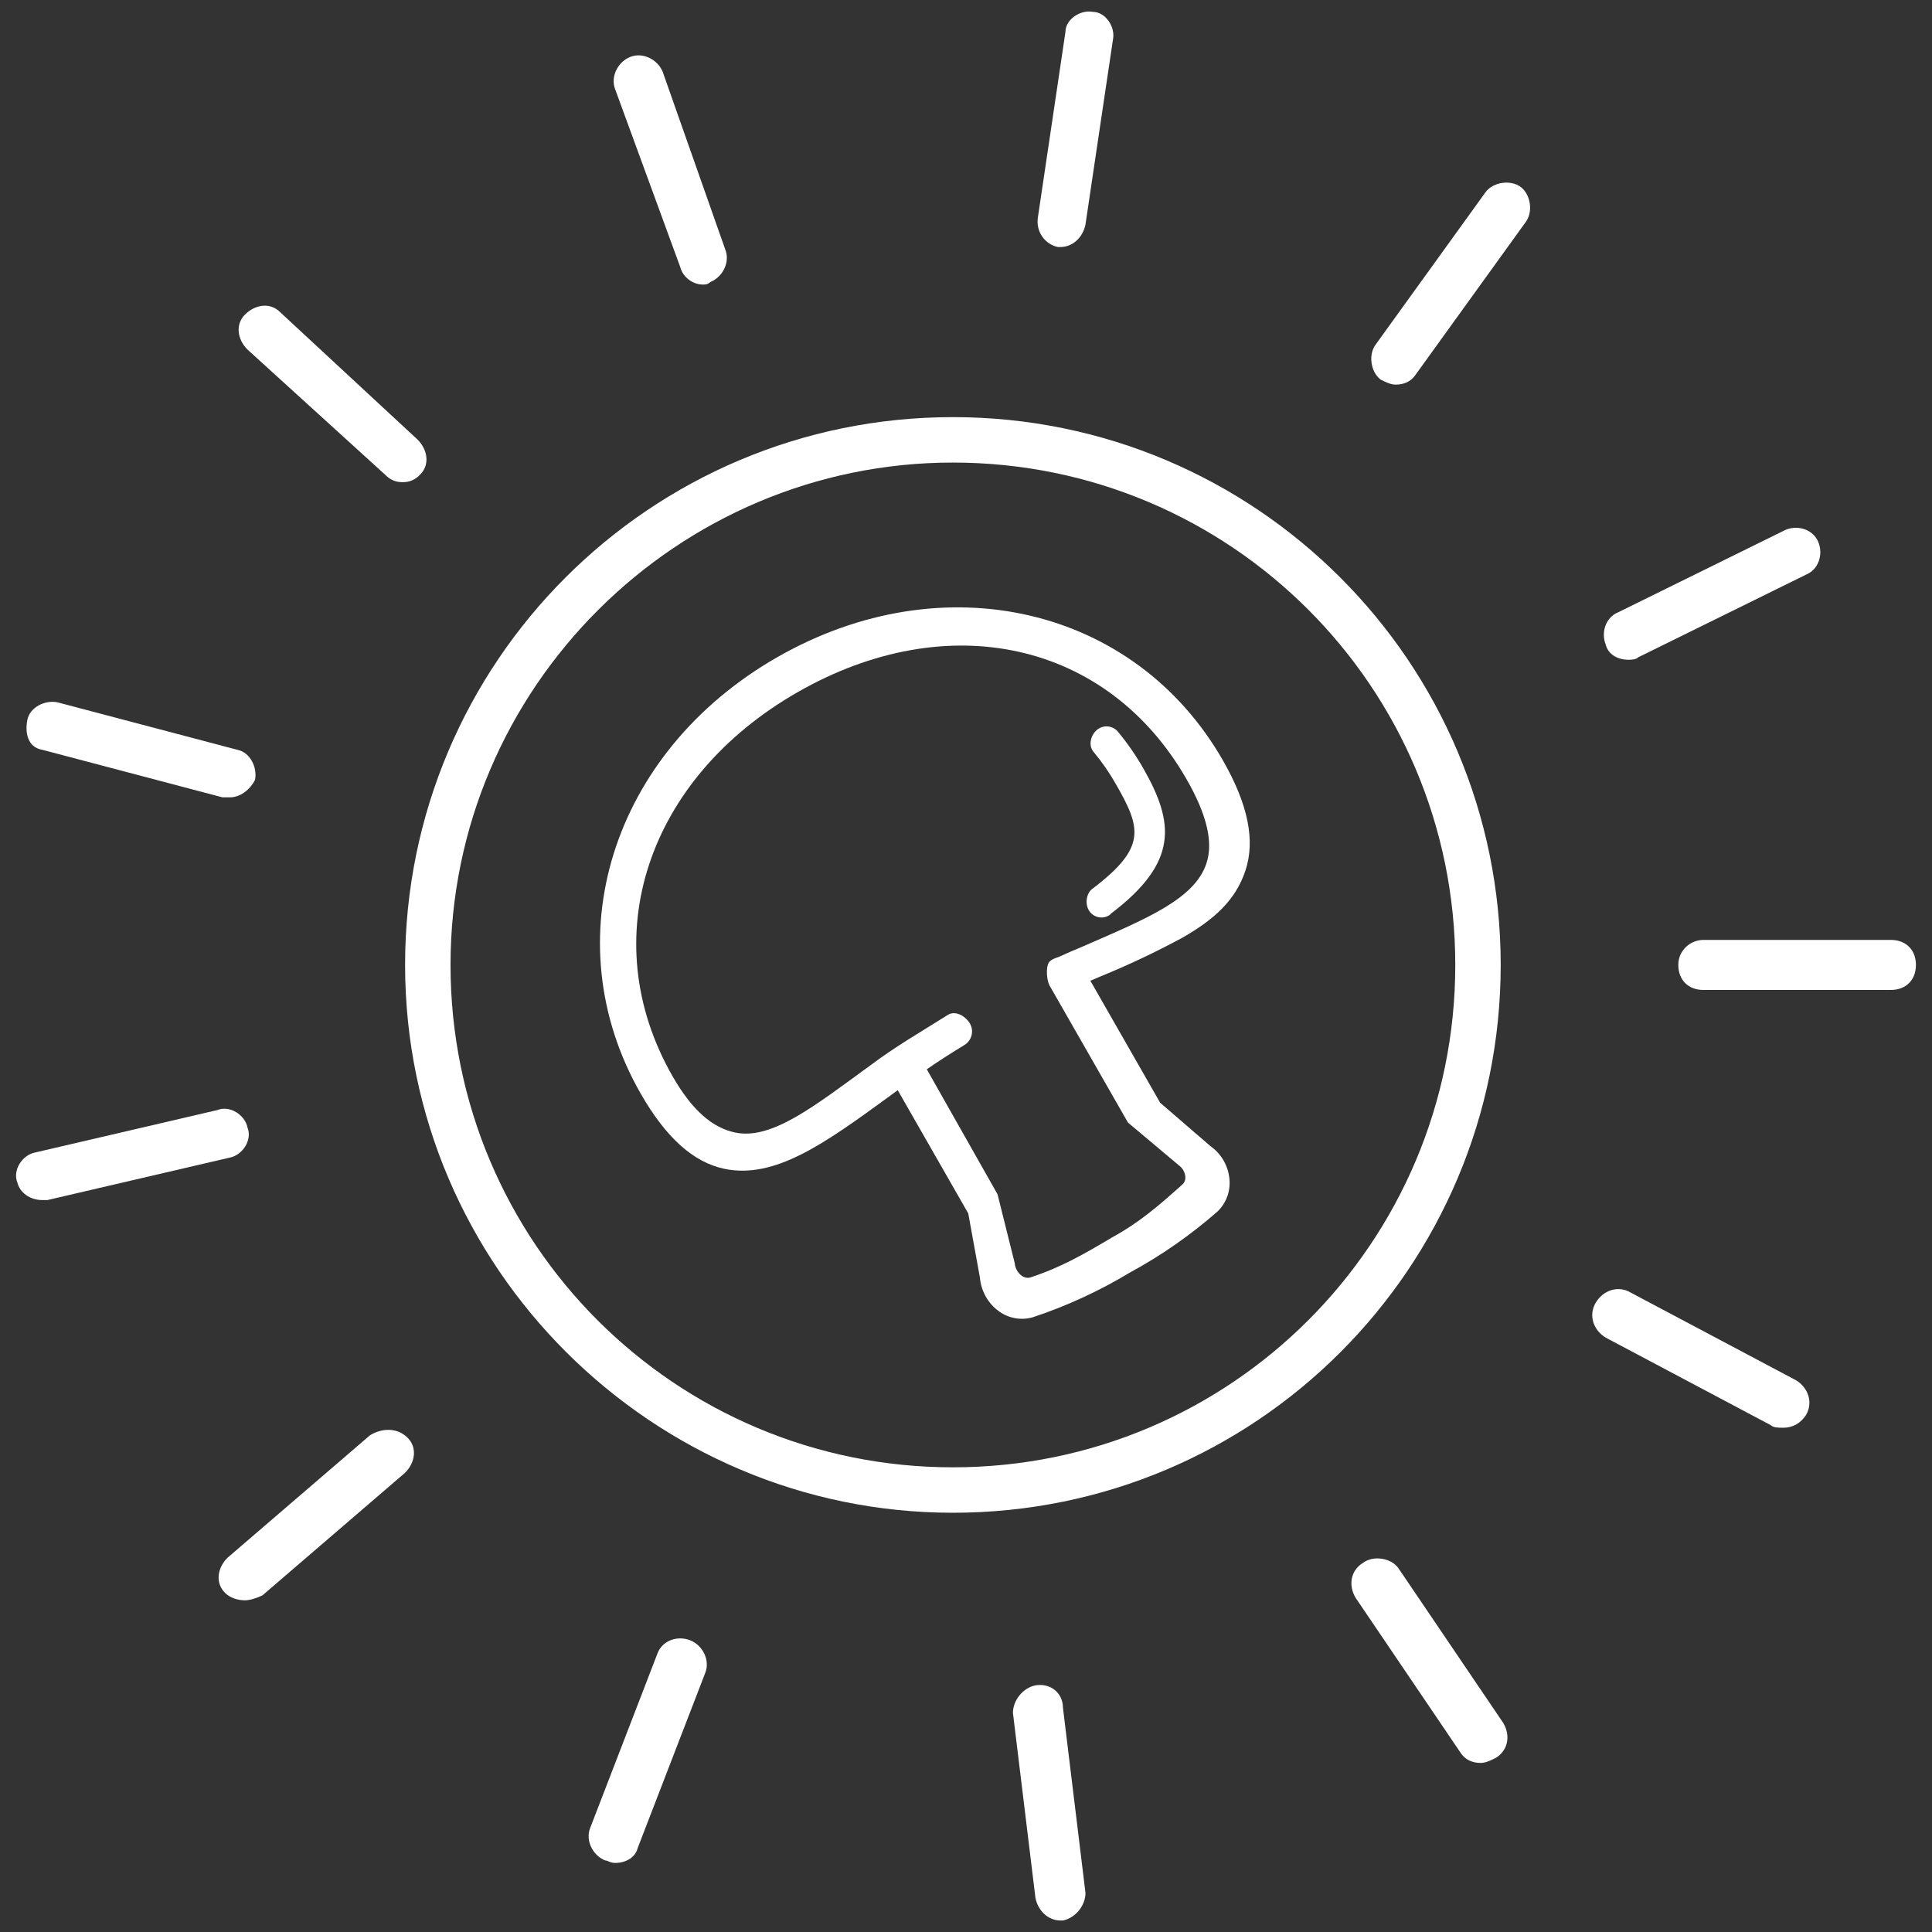 <?xml version="1.0" encoding="utf-8"?>
<!-- Generator: Adobe Illustrator 25.0.1, SVG Export Plug-In . SVG Version: 6.00 Build 0)  -->
<svg version="1.1" id="Layer_1" xmlns="http://www.w3.org/2000/svg" xmlns:xlink="http://www.w3.org/1999/xlink" x="0px" y="0px"
	 viewBox="0 0 116 116" style="enable-background:new 0 0 116 116;" xml:space="preserve">
<rect x="0" y="0" width="116" height="116" fill="#333333" stroke="none"/>
<style type="text/css">
	.st0{fill:#FFFFFF;}
</style>
<g>
	<g>
		<path class="st0" d="M57.213,90.828c18.173,0,32.891-14.718,32.891-32.891S75.386,25.045,57.213,25.045
			S24.322,39.764,24.322,57.936S39.191,90.828,57.213,90.828z M57.213,27.773c16.673,0,30.164,13.49,30.164,30.164
			S73.887,88.1,57.213,88.1S27.05,74.61,27.05,57.936S40.692,27.773,57.213,27.773z"/>
		<path class="st0" d="M100.768,57.936c0,0.901,0.601,1.502,1.502,1.502h11.264c0.901,0,1.502-0.601,1.502-1.502
			s-0.601-1.502-1.502-1.502H102.27C101.519,56.435,100.768,57.035,100.768,57.936z"/>
		<path class="st0" d="M96.413,80.315l9.912,5.257c0.15,0.15,0.451,0.15,0.751,0.15c0.601,0,1.051-0.3,1.352-0.751
			c0.451-0.751,0.15-1.652-0.601-2.103l-9.912-5.257c-0.751-0.451-1.652-0.15-2.103,0.601
			C95.361,78.963,95.662,79.864,96.413,80.315z"/>
		<path class="st0" d="M81.844,93.832c-0.751,0.451-0.901,1.352-0.451,2.103l6.308,9.312c0.3,0.451,0.751,0.601,1.202,0.601
			c0.3,0,0.601-0.15,0.901-0.3c0.751-0.451,0.901-1.352,0.451-2.103l-6.308-9.312C83.496,93.531,82.445,93.381,81.844,93.832z"/>
		<path class="st0" d="M62.17,101.191c-0.751,0.15-1.352,0.901-1.352,1.652l1.352,11.114c0.15,0.751,0.751,1.352,1.502,1.352h0.15
			c0.751-0.15,1.352-0.901,1.352-1.652l-1.352-11.114C63.822,101.641,63.071,101.041,62.17,101.191z"/>
		<path class="st0" d="M39.491,99.238l-4.055,10.513c-0.3,0.751,0.15,1.652,0.901,1.952c0.15,0,0.3,0.15,0.601,0.15
			c0.601,0,1.202-0.3,1.352-0.901l4.055-10.513c0.3-0.751-0.15-1.652-0.901-1.952C40.693,98.187,39.792,98.487,39.491,99.238z"/>
		<path class="st0" d="M22.219,86.172l-8.561,7.359c-0.601,0.601-0.751,1.502-0.15,2.103c0.3,0.3,0.751,0.451,1.202,0.451
			c0.3,0,0.751-0.15,1.051-0.3l8.561-7.359c0.601-0.601,0.751-1.502,0.15-2.103C23.872,85.721,22.97,85.721,22.219,86.172z"/>
		<path class="st0" d="M2.545,72.054c0.15,0,0.3,0,0.3,0l10.964-2.553c0.751-0.15,1.352-1.051,1.051-1.802
			c-0.15-0.751-1.051-1.352-1.802-1.051L2.094,69.201c-0.751,0.15-1.352,1.051-1.051,1.802C1.193,71.604,1.794,72.054,2.545,72.054z
			"/>
		<path class="st0" d="M2.545,45.02l10.814,2.854c0.15,0,0.3,0,0.451,0c0.601,0,1.202-0.451,1.502-1.051
			c0.15-0.751-0.3-1.652-1.051-1.802L3.446,42.167c-0.751-0.15-1.652,0.3-1.802,1.051C1.493,43.969,1.644,44.87,2.545,45.02z"/>
		<path class="st0" d="M23.121,28.499c0.3,0.3,0.601,0.451,1.051,0.451c0.451,0,0.751-0.15,1.051-0.451
			c0.601-0.601,0.451-1.502-0.15-2.103l-8.26-7.66c-0.601-0.601-1.502-0.451-2.103,0.15s-0.451,1.502,0.15,2.103L23.121,28.499z"/>
		<path class="st0" d="M40.843,16.034c0.15,0.601,0.751,1.051,1.352,1.051c0.15,0,0.3,0,0.451-0.15
			c0.751-0.3,1.202-1.202,0.901-1.952L39.792,4.319c-0.3-0.751-1.202-1.202-1.952-0.901c-0.751,0.3-1.202,1.202-0.901,1.952
			L40.843,16.034z"/>
		<path class="st0" d="M63.521,14.832h0.15c0.751,0,1.352-0.601,1.502-1.352l1.652-11.114c0.15-0.751-0.451-1.652-1.202-1.652
			c-0.751-0.15-1.652,0.451-1.652,1.202L62.32,13.03C62.17,13.931,62.77,14.682,63.521,14.832z"/>
		<path class="st0" d="M83.797,23.093c0.451,0,0.901-0.15,1.202-0.601l6.608-9.162c0.451-0.601,0.3-1.652-0.3-2.103
			c-0.601-0.451-1.652-0.3-2.103,0.3l-6.608,9.162c-0.451,0.601-0.3,1.652,0.3,2.103C83.196,22.942,83.496,23.093,83.797,23.093z"/>
		<path class="st0" d="M97.764,39.613c0.15,0,0.451,0,0.601-0.15l10.063-4.956c0.751-0.3,1.051-1.202,0.751-1.952
			c-0.3-0.751-1.202-1.051-1.952-0.751L97.164,36.76c-0.751,0.3-1.051,1.202-0.751,1.952C96.563,39.313,97.164,39.613,97.764,39.613
			z"/>
		<g>
			<path class="st0" d="M70.97,56.314c1.893-1.083,3.201-2.226,3.805-4.036c0.605-1.81,0.164-3.977-1.348-6.62
				c-5.285-9.236-16.787-11.904-26.751-6.203s-13.492,16.969-8.208,26.206c1.512,2.643,3.157,4.121,5.024,4.517
				c3.03,0.633,6.029-1.529,9.817-4.288c0.196-0.147,0.395-0.289,0.592-0.435l4.234,7.4l0.701,3.855
				c0.069,0.819,0.496,1.567,1.168,2.041c0.579,0.408,1.311,0.534,1.993,0.344c2.036-0.674,3.99-1.573,5.827-2.68
				c1.888-1.024,3.655-2.255,5.271-3.67c0.528-0.504,0.794-1.223,0.722-1.949c-0.068-0.791-0.481-1.511-1.128-1.971l-3.032-2.615
				l-4.191-7.326c0.22-0.093,0.44-0.187,0.661-0.278C67.78,57.928,69.396,57.163,70.97,56.314z M70.776,69.964
				c0.224,0.162,0.368,0.413,0.394,0.688c0.015,0.16-0.037,0.319-0.145,0.438c-1.46,1.303-2.555,2.27-4.269,3.215
				c-1.683,1.002-3.066,1.799-4.928,2.407c-0.162,0.031-0.329-0.006-0.463-0.1c-0.251-0.178-0.411-0.458-0.438-0.765l-1.033-4.14
				l-4.248-7.505c0.787-0.547,1.498-0.992,2.262-1.46c0.455-0.279,0.593-0.877,0.304-1.326l0,0
				c-0.282-0.437-0.865-0.757-1.304-0.479c-1.571,0.992-3.175,1.914-4.659,3.035c-3.348,2.433-5.916,4.496-8.124,4.024
				c-1.306-0.278-2.536-1.266-3.748-3.384c-4.747-8.297-1.502-17.895,7.513-23.053c9.016-5.159,18.617-3.051,23.364,5.246
				c1.212,2.118,1.605,3.781,1.179,5.04c-0.712,2.143-3.596,3.316-7.39,4.97c-0.611,0.253-0.929,0.393-1.486,0.645
				c-0.166,0.058-0.475,0.147-0.594,0.35c-0.178,0.304-0.116,1.068,0.059,1.373l4.702,8.217L70.776,69.964z"/>
			<path class="st0" d="M66.619,54.94l0.105-0.101c4.046-3.076,3.791-5.438,1.91-8.726c-0.44-0.769-0.946-1.498-1.511-2.18
				c-0.318-0.379-0.882-0.428-1.261-0.111c-0.379,0.318-0.526,0.935-0.209,1.313c0.502,0.604,0.951,1.251,1.34,1.933
				c1.514,2.646,1.876,3.795-1.374,6.275c-0.407,0.269-0.491,0.94-0.222,1.347C65.664,55.098,66.212,55.209,66.619,54.94z"/>
		</g>
	</g>
</g>
</svg>
